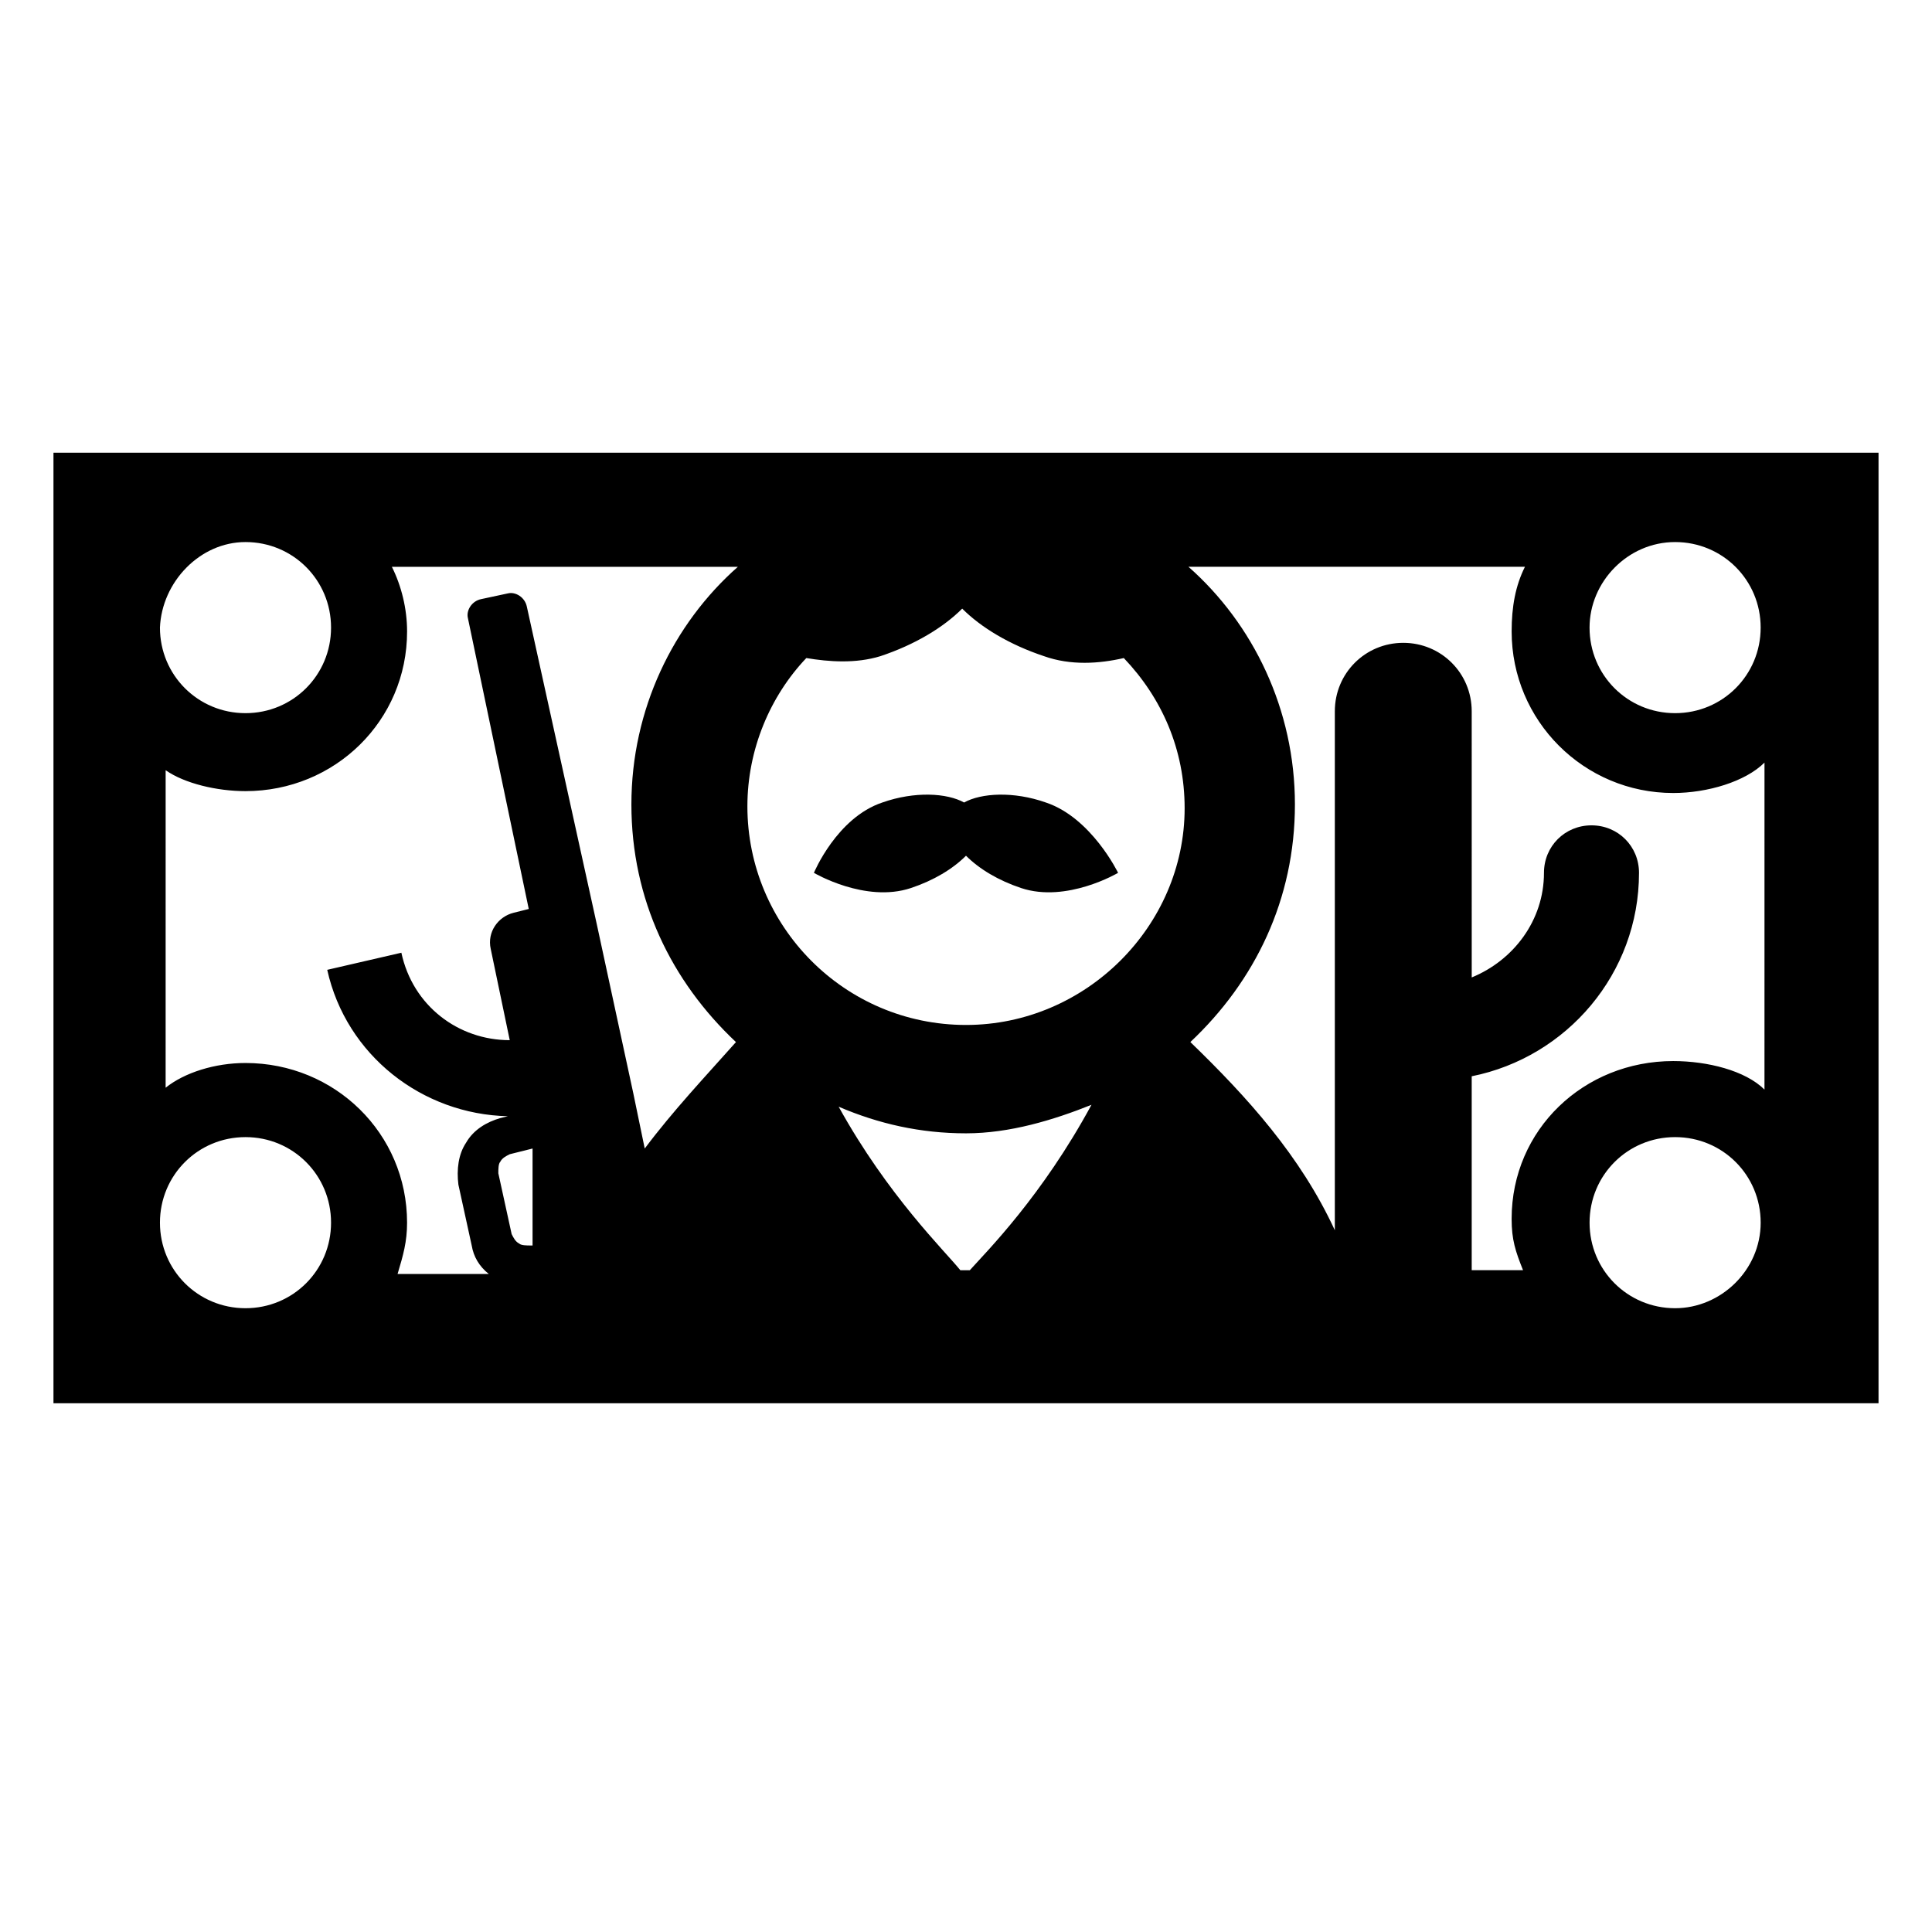<?xml version="1.0" encoding="UTF-8"?>
<!-- Uploaded to: ICON Repo, www.svgrepo.com, Generator: ICON Repo Mixer Tools -->
<svg fill="#000000" width="800px" height="800px" version="1.1" viewBox="144 144 512 512" xmlns="http://www.w3.org/2000/svg">
 <g>
  <path d="m158.17 263.97v251.91h483.66v-251.91zm429.75 23.68c12.594 0 22.672 10.078 22.672 22.672s-10.078 22.672-22.672 22.672-22.672-10.078-22.672-22.672c0-12.09 10.078-22.672 22.672-22.672zm-378.86 0c12.594 0 22.672 10.078 22.672 22.672s-10.078 22.672-22.672 22.672-22.672-10.078-22.672-22.672c0.504-12.09 10.582-22.672 22.672-22.672zm0 203.04c-12.594 0-22.672-10.078-22.672-22.672s10.078-22.672 22.672-22.672 22.672 10.078 22.672 22.672c0 12.598-10.078 22.672-22.672 22.672zm76.074-42.32v25.695h-0.504c-1.008 0-2.519 0-3.023-0.504-1.008-0.504-1.512-1.512-2.016-2.519l-3.527-16.121c0-1.008 0-2.519 0.504-3.023 0.504-1.008 1.512-1.512 2.519-2.016zm29.727 0-3.023-14.609-9.574-44.336-18.641-84.641c-0.504-2.519-3.023-4.031-5.039-3.527l-7.055 1.512c-2.519 0.504-4.031 3.023-3.527 5.039l16.125 77.082-4.031 1.008c-4.031 1.008-7.055 5.039-6.047 9.574l5.039 24.184c-13.602 0-25.695-9.07-28.719-23.176l-19.648 4.535c5.039 22.672 25.191 38.289 47.863 38.793l-2.016 0.504c-3.527 1.008-7.055 3.023-9.07 6.551-2.016 3.023-2.519 7.055-2.016 11.082l3.527 16.121c0.504 3.023 2.016 5.543 4.535 7.559h-24.184c1.512-5.039 2.519-8.566 2.519-13.602 0-23.68-19.145-42.32-42.824-42.32-8.062 0-16.121 2.519-21.16 6.551l0.004-84.141c5.039 3.527 13.602 5.543 21.16 5.543 23.68 0 42.824-18.641 42.824-42.32 0-6.047-1.512-12.09-4.031-17.129h91.691c-17.129 15.113-28.215 37.785-28.215 62.977 0 25.191 10.578 46.855 27.711 62.977-8.059 9.066-16.625 18.137-24.18 28.211zm86.152 32.246h-2.519c-4.031-5.039-19.145-19.648-32.242-43.328 10.578 4.535 21.664 7.055 33.754 7.055 11.586 0 23.176-3.527 33.25-7.559-13.098 24.184-27.711 38.793-32.242 43.832zm-1.008-64.992c-32.242 0-57.938-26.199-57.938-57.938 0-15.113 6.047-29.223 15.617-39.297 6.047 1.008 13.098 1.512 19.648-0.504 9.07-3.023 16.625-7.559 21.664-12.594 5.039 5.039 12.594 9.574 21.664 12.594 7.055 2.519 14.609 2.016 21.16 0.504 10.078 10.578 16.121 24.184 16.121 39.801 0 31.234-26.199 57.434-57.938 57.434zm187.92 75.066c-12.594 0-22.672-10.078-22.672-22.672s10.078-22.672 22.672-22.672 22.672 10.078 22.672 22.672c0 12.598-10.578 22.672-22.672 22.672zm23.68-57.938c-5.039-5.039-15.113-7.559-24.184-7.559-23.68 0-42.824 18.137-42.824 41.816 0 5.543 1.008 8.566 3.023 13.602h-13.602v-51.387c25.191-5.039 44.336-27.207 44.336-53.906 0-7.055-5.543-12.594-12.594-12.594-7.055 0-12.594 5.543-12.594 12.594 0 12.594-8.062 23.176-19.145 27.711l-0.004-70.535c0-10.078-8.062-18.137-18.137-18.137-10.078 0-18.137 8.062-18.137 18.137v137.54c-9.07-19.648-23.176-35.266-38.289-49.879 17.129-16.121 27.711-37.785 27.711-62.977s-11.082-47.863-28.215-62.977h89.176c-2.519 5.039-3.527 10.578-3.527 17.129 0 23.68 19.145 42.824 42.824 42.824 9.07 0 19.145-3.023 24.184-8.062z"/>
  <path d="m421.16 356.67c-8.566-3.023-17.129-2.519-21.664 0-4.535-2.519-13.098-3.023-21.664 0-12.09 4.031-18.137 18.641-18.137 18.641s13.602 8.062 25.695 4.031c6.047-2.016 11.082-5.039 14.609-8.566 3.527 3.527 8.566 6.551 14.609 8.566 12.09 4.031 25.695-4.031 25.695-4.031s-7.055-14.609-19.145-18.641z"/>
 </g>
</svg>